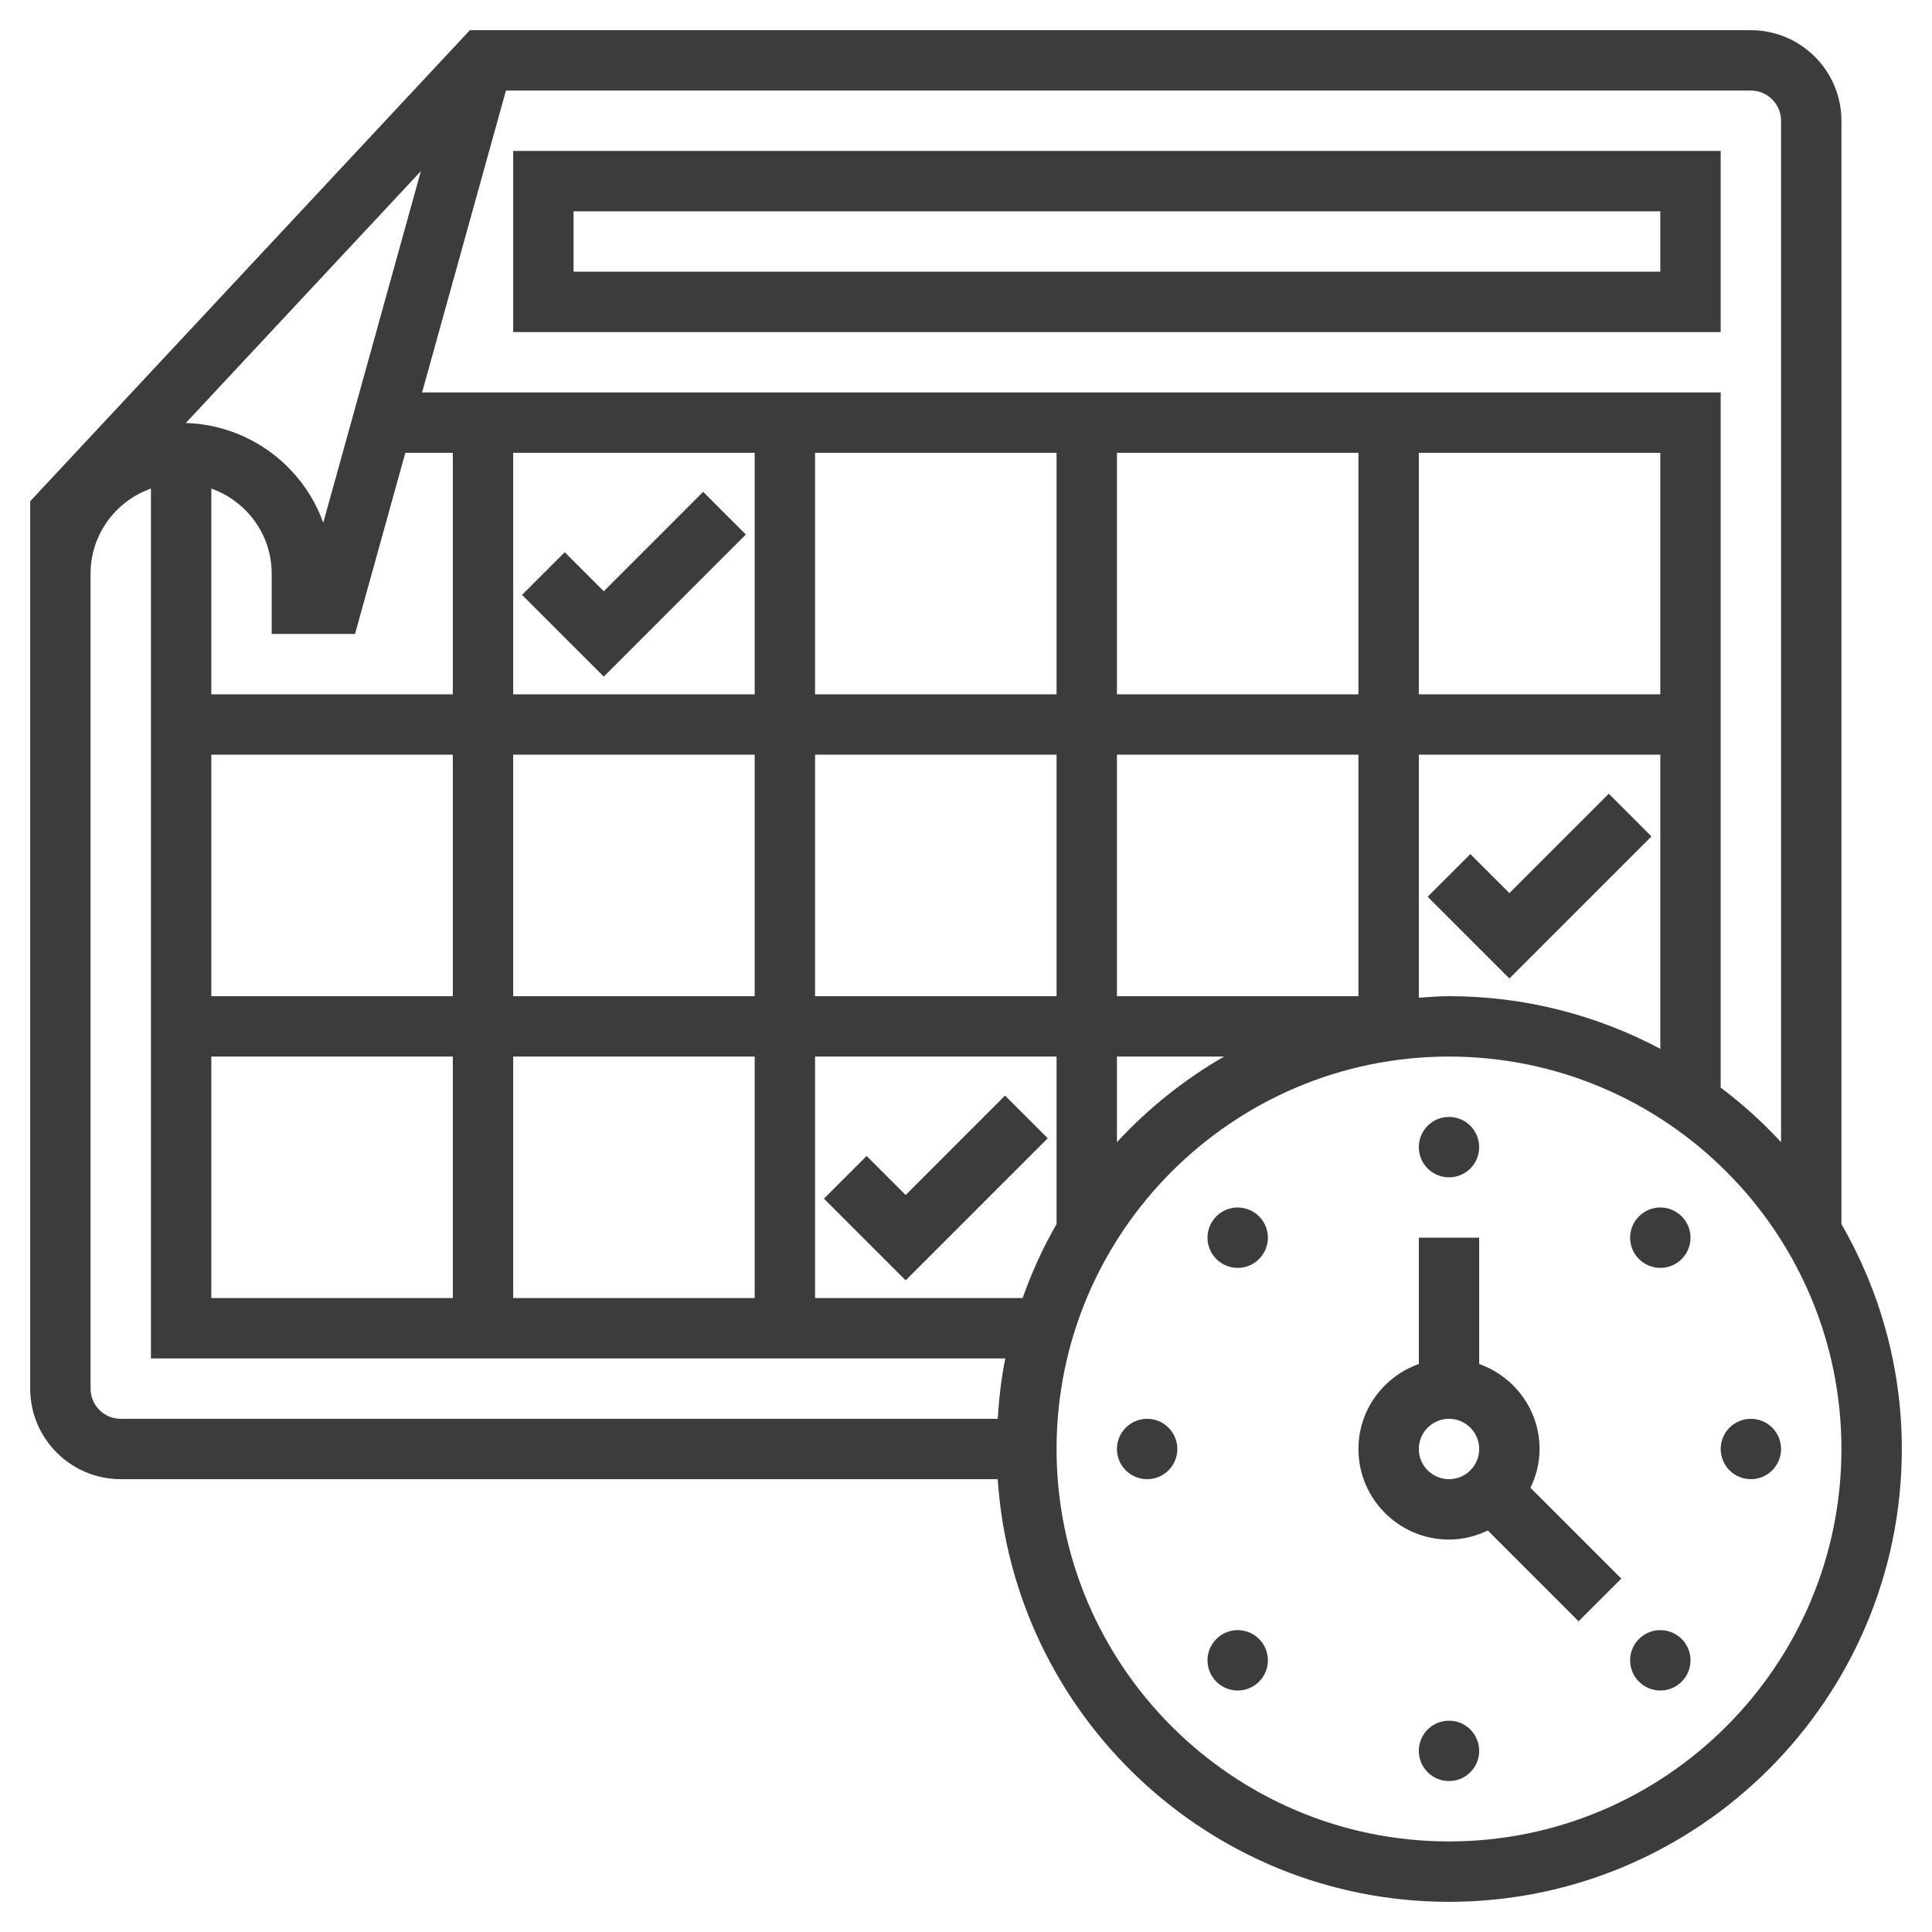 <svg width="98" height="98" viewBox="0 0 98 98" fill="none" xmlns="http://www.w3.org/2000/svg">
<path d="M78.094 73.5C78.094 71.506 76.809 69.822 75.031 69.188V62.781H71.969V69.188C70.191 69.822 68.906 71.506 68.906 73.5C68.906 76.033 70.967 78.094 73.5 78.094C74.207 78.094 74.869 77.921 75.468 77.633L80.074 82.239L82.239 80.074L77.633 75.468C77.921 74.869 78.094 74.207 78.094 73.5ZM71.969 73.5C71.969 72.655 72.655 71.969 73.5 71.969C74.345 71.969 75.031 72.655 75.031 73.5C75.031 74.345 74.345 75.031 73.5 75.031C72.655 75.031 71.969 74.345 71.969 73.5Z" fill="#3C3C3C"/>
<path d="M73.5 59.719C74.346 59.719 75.031 59.033 75.031 58.188C75.031 57.342 74.346 56.656 73.5 56.656C72.654 56.656 71.969 57.342 71.969 58.188C71.969 59.033 72.654 59.719 73.5 59.719Z" fill="#3C3C3C"/>
<path d="M61.699 61.699C61.1 62.298 61.1 63.267 61.699 63.864C62.298 64.463 63.267 64.463 63.864 63.864C64.463 63.266 64.463 62.296 63.864 61.699C63.267 61.1 62.296 61.1 61.699 61.699Z" fill="#3C3C3C"/>
<path d="M58.188 75.031C59.033 75.031 59.719 74.346 59.719 73.5C59.719 72.654 59.033 71.969 58.188 71.969C57.342 71.969 56.656 72.654 56.656 73.5C56.656 74.346 57.342 75.031 58.188 75.031Z" fill="#3C3C3C"/>
<path d="M61.699 83.136C61.1 83.735 61.1 84.704 61.699 85.302C62.298 85.9 63.267 85.9 63.864 85.302C64.463 84.703 64.463 83.734 63.864 83.136C63.267 82.538 62.296 82.538 61.699 83.136Z" fill="#3C3C3C"/>
<path d="M73.5 90.344C74.346 90.344 75.031 89.658 75.031 88.812C75.031 87.967 74.346 87.281 73.5 87.281C72.654 87.281 71.969 87.967 71.969 88.812C71.969 89.658 72.654 90.344 73.5 90.344Z" fill="#3C3C3C"/>
<path d="M83.136 83.136C82.538 83.735 82.538 84.704 83.136 85.302C83.735 85.9 84.704 85.9 85.302 85.302C85.9 84.703 85.9 83.734 85.302 83.136C84.704 82.538 83.734 82.538 83.136 83.136Z" fill="#3C3C3C"/>
<path d="M88.812 75.031C89.658 75.031 90.344 74.346 90.344 73.5C90.344 72.654 89.658 71.969 88.812 71.969C87.967 71.969 87.281 72.654 87.281 73.5C87.281 74.346 87.967 75.031 88.812 75.031Z" fill="#3C3C3C"/>
<path d="M83.136 61.699C82.538 62.298 82.538 63.267 83.136 63.864C83.735 64.463 84.704 64.463 85.302 63.864C85.9 63.266 85.9 62.296 85.302 61.699C84.704 61.1 83.734 61.1 83.136 61.699Z" fill="#3C3C3C"/>
<path d="M87.281 16.844V7.656H26.031V16.844H87.281ZM29.094 10.719H84.219V13.781H29.094V10.719Z" fill="#3C3C3C"/>
<path d="M93.406 62.089V6.125C93.406 3.592 91.345 1.531 88.812 1.531H23.834L1.531 25.425V70.438C1.531 72.97 3.592 75.031 6.125 75.031H50.609C51.403 86.983 61.351 96.469 73.5 96.469C86.165 96.469 96.469 86.165 96.469 73.5C96.469 69.346 95.343 65.456 93.406 62.089ZM90.344 6.125V57.936C89.408 56.924 88.384 55.999 87.281 55.168V19.906H21.41L25.664 4.594H88.812C89.658 4.594 90.344 5.281 90.344 6.125ZM84.219 35.219H71.969V22.969H84.219V35.219ZM68.906 35.219H56.656V22.969H68.906V35.219ZM68.906 50.531H56.656V38.281H68.906V50.531ZM10.719 38.281H22.969V50.531H10.719V38.281ZM26.031 38.281H38.281V50.531H26.031V38.281ZM41.344 38.281H53.594V50.531H41.344V38.281ZM53.594 35.219H41.344V22.969H53.594V35.219ZM38.281 35.219H26.031V22.969H38.281V35.219ZM22.969 35.219H10.719V24.782C12.496 25.416 13.781 27.1 13.781 29.094V32.156H18.008L20.56 22.969H22.969V35.219ZM16.397 26.514C15.361 23.63 12.637 21.557 9.425 21.456L21.349 8.681L16.397 26.514ZM10.719 53.594H22.969V65.844H10.719V53.594ZM26.031 53.594H38.281V65.844H26.031V53.594ZM41.344 53.594H53.594V62.089C52.909 63.277 52.337 64.533 51.871 65.844H41.344V53.594ZM56.656 53.594H62.089C60.062 54.761 58.235 56.229 56.656 57.936V53.594ZM71.969 38.281H84.219V53.2C81.015 51.502 77.371 50.531 73.5 50.531C72.982 50.531 72.477 50.576 71.969 50.609V38.281ZM4.594 70.438V29.094C4.594 27.1 5.878 25.416 7.656 24.782V68.906H50.994C50.79 69.903 50.677 70.931 50.608 71.969H6.125C5.28 71.969 4.594 71.283 4.594 70.438ZM73.5 93.406C62.524 93.406 53.594 84.476 53.594 73.5C53.594 62.524 62.524 53.594 73.5 53.594C84.476 53.594 93.406 62.524 93.406 73.5C93.406 84.476 84.476 93.406 73.5 93.406Z" fill="#3C3C3C"/>
<path d="M83.771 42.426L81.606 40.261L76.563 45.303L74.583 43.323L72.418 45.488L76.563 49.633L83.771 42.426Z" fill="#3C3C3C"/>
<path d="M30.626 34.321L37.833 27.113L35.668 24.948L30.626 29.991L28.646 28.011L26.48 30.176L30.626 34.321Z" fill="#3C3C3C"/>
<path d="M53.146 57.738L50.98 55.573L45.938 60.616L43.958 58.636L41.793 60.801L45.938 64.946L53.146 57.738Z" fill="#3C3C3C"/>
</svg>
